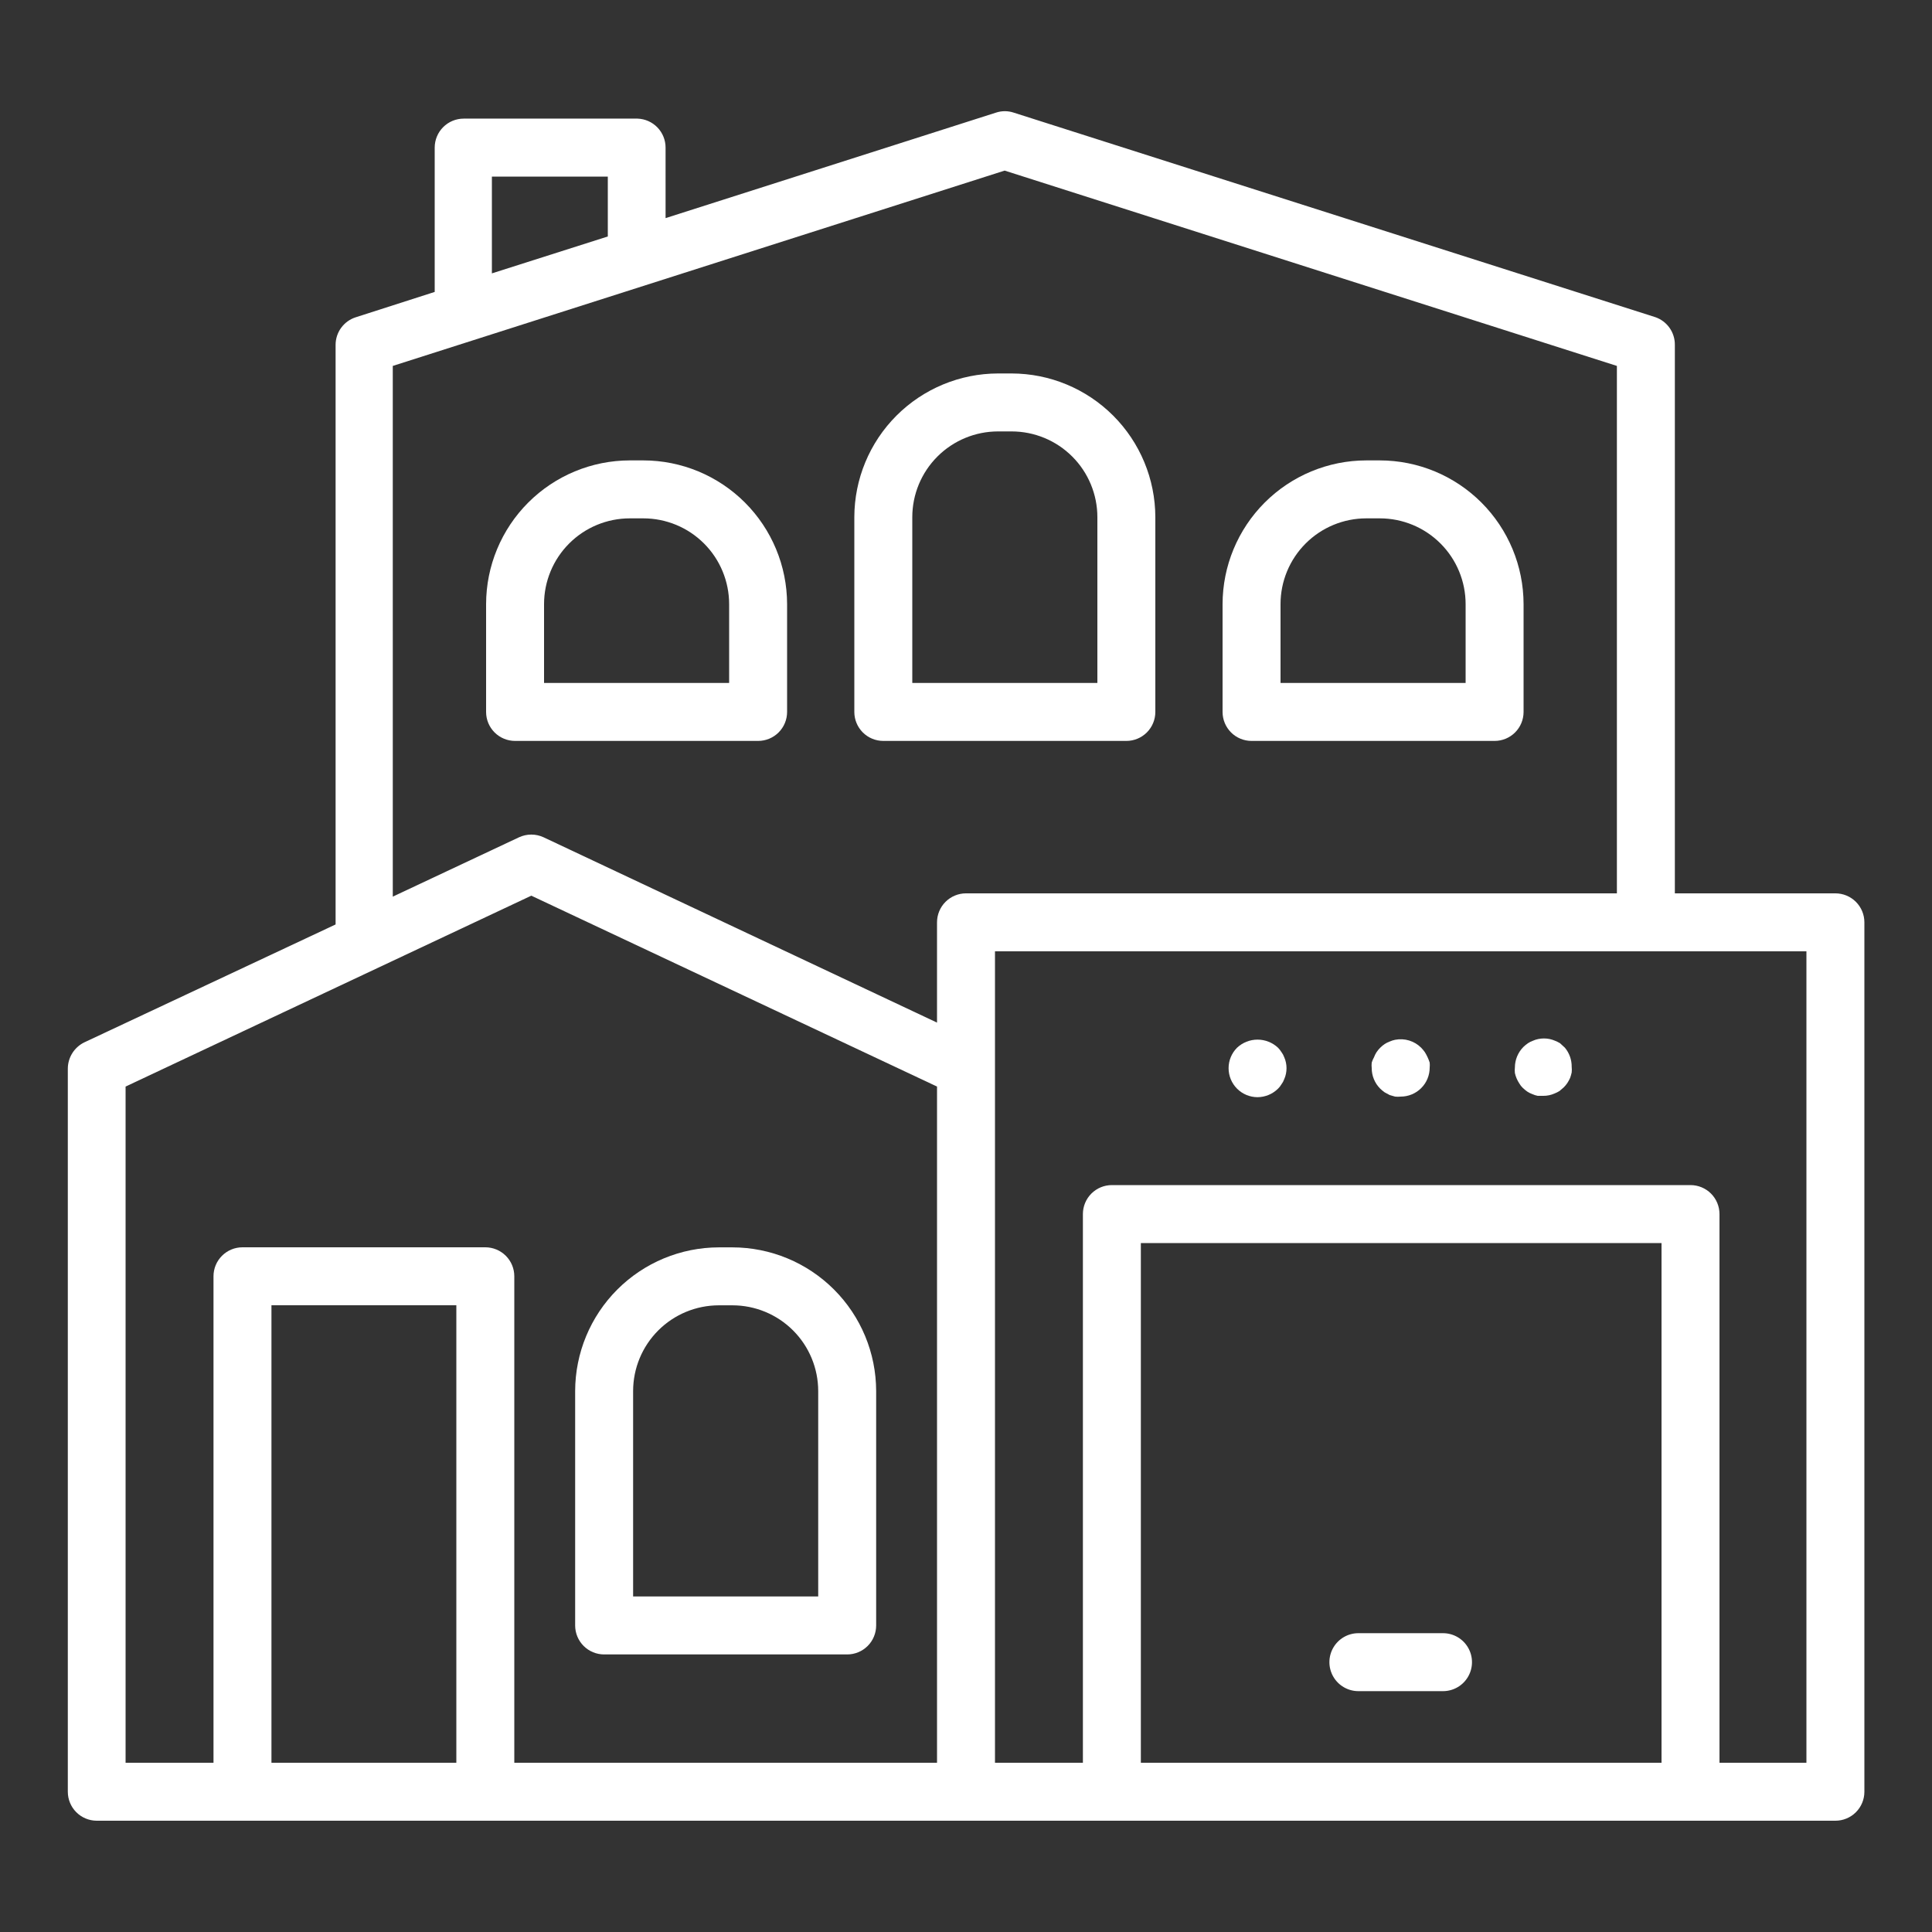 <svg xmlns="http://www.w3.org/2000/svg" width="1200pt" height="1200pt" viewBox="0 0 1200 1200"><rect x="0" y="0" width="1200" height="1200" fill="#333333" stroke="none"/><g fill="#fff"><path d="m488.88 442.2v-66.961c-0.031-23.668-9.445-46.355-26.184-63.094-16.734-16.738-39.426-26.152-63.094-26.184h-8.402c-23.668 0.031-46.359 9.445-63.094 26.184-16.738 16.738-26.152 39.426-26.184 63.094v66.961c0 4.773 1.895 9.352 5.269 12.73 3.375 3.375 7.953 5.269 12.73 5.269h150.96c4.773 0 9.352-1.895 12.73-5.269 3.375-3.379 5.269-7.957 5.269-12.73zm-36-18h-114.96v-48.961c0-14.129 5.613-27.68 15.602-37.672 9.992-9.992 23.547-15.605 37.676-15.605h8.402c14.129 0 27.68 5.613 37.672 15.605 9.992 9.992 15.605 23.543 15.605 37.672z"></path><path d="m777.36 460.2h150.96c4.773 0 9.352-1.895 12.727-5.269 3.375-3.379 5.273-7.957 5.273-12.73v-66.961c-0.031-23.668-9.449-46.355-26.184-63.094-16.738-16.738-39.43-26.152-63.098-26.184h-8.398c-23.668 0.031-46.359 9.445-63.098 26.184-16.734 16.738-26.152 39.426-26.184 63.094v66.961c0 4.773 1.898 9.352 5.273 12.73 3.375 3.375 7.953 5.269 12.727 5.269zm18-84.961c0-14.129 5.613-27.68 15.605-37.672 9.992-9.992 23.543-15.605 37.676-15.605h8.398c14.133 0 27.684 5.613 37.676 15.605 9.992 9.992 15.605 23.543 15.605 37.672v48.961h-114.96z"></path><path d="m548.64 460.2h150.96c4.773 0 9.352-1.895 12.727-5.269 3.375-3.379 5.273-7.957 5.273-12.73v-120.96c-0.035-23.668-9.449-46.355-26.188-63.094-16.734-16.738-39.426-26.152-63.094-26.184h-8.398c-23.672 0.031-46.359 9.445-63.098 26.184-16.734 16.738-26.152 39.426-26.184 63.094v120.96c0 4.773 1.895 9.352 5.269 12.73 3.379 3.375 7.957 5.269 12.73 5.269zm18-138.96c0-14.129 5.613-27.68 15.605-37.672 9.992-9.992 23.543-15.605 37.676-15.605h8.398c14.129 0 27.684 5.613 37.676 15.605 9.992 9.992 15.605 23.543 15.605 37.672v102.96h-114.96z"></path><path d="m1140 554.88h-99.719v-340.68c0.039-3.754-1.098-7.426-3.25-10.504-2.152-3.078-5.211-5.402-8.75-6.656l-398.64-127.08c-3.582-1.199-7.457-1.199-11.039 0l-205.2 65.52-0.004-43.801c0.004-4.672-1.809-9.16-5.059-12.52-3.246-3.359-7.672-5.324-12.34-5.481h-108c-4.773 0-9.352 1.898-12.727 5.273-3.379 3.375-5.273 7.953-5.273 12.727v89.641l-48.961 15.719c-3.652 1.148-6.844 3.434-9.109 6.519-2.266 3.086-3.488 6.812-3.488 10.641v360l-156 73.199c-3.078 1.484-5.672 3.801-7.5 6.684-1.824 2.887-2.801 6.223-2.82 9.637v449.16c0 4.754 1.879 9.316 5.227 12.688 3.352 3.371 7.898 5.281 12.652 5.312h1080c4.773 0 9.352-1.895 12.727-5.269 3.379-3.379 5.273-7.957 5.273-12.73v-540c0-4.773-1.895-9.352-5.273-12.727-3.375-3.375-7.953-5.273-12.727-5.273zm-834.48-445.2h72v37.199l-72 22.922zm-61.559 117.6 380.04-121.32 380.28 121.32v327.6l-404.28-0.004c-4.773 0-9.352 1.898-12.727 5.273-3.379 3.375-5.273 7.953-5.273 12.727v62.281l-244.32-115.08c-4.867-2.277-10.492-2.277-15.359 0l-78.359 36.84zm-75.359 867.6v-284.16h114.84v284.16zm132.84-320.16h-150.84c-4.777 0-9.355 1.898-12.73 5.273s-5.269 7.953-5.269 12.727v302.16h-54.602v-420l252-118.56 252 118.56v420h-262.56v-302.16c0-4.773-1.898-9.352-5.273-12.727s-7.953-5.273-12.727-5.273zm407.16 320.16v-322.8h323.4v322.8zm413.4 0h-54v-340.8c0-4.773-1.895-9.352-5.273-12.727-3.375-3.375-7.953-5.273-12.727-5.273h-359.4c-4.777 0-9.355 1.898-12.73 5.273s-5.269 7.953-5.269 12.727v340.8h-54.602v-504h504z"></path><path d="m375.24 1027.6h150.96c4.773 0 9.352-1.895 12.73-5.269 3.375-3.375 5.269-7.957 5.269-12.73v-145.56c-0.031-23.668-9.449-46.359-26.184-63.094-16.738-16.738-39.426-26.156-63.094-26.188h-8.402c-23.668 0.031-46.359 9.449-63.094 26.188-16.738 16.734-26.152 39.426-26.188 63.094v145.56c0 4.773 1.898 9.355 5.273 12.73s7.953 5.269 12.727 5.269zm18-163.56c0-14.129 5.613-27.684 15.605-37.676 9.992-9.992 23.547-15.605 37.676-15.605h8.402c14.129 0 27.68 5.613 37.672 15.605 9.992 9.992 15.605 23.547 15.605 37.676v127.56h-114.96z"></path><path d="m797.64 656.64c-0.395-1.121-0.961-2.176-1.68-3.121-0.613-0.996-1.34-1.922-2.16-2.758-3.449-3.234-7.996-5.031-12.723-5.031-4.723 0-9.27 1.797-12.719 5.031-3.371 3.375-5.266 7.949-5.262 12.719 0 4.773 1.895 9.348 5.266 12.723 3.371 3.375 7.945 5.273 12.715 5.277 4.769-0.031 9.336-1.926 12.723-5.281 0.852-0.809 1.578-1.738 2.16-2.758 0.719-0.945 1.285-2 1.68-3.121 0.484-1.078 0.848-2.203 1.078-3.359 0.48-2.297 0.48-4.664 0-6.961-0.23-1.156-0.594-2.285-1.078-3.359z"></path><path d="m969 648c-0.988-0.613-2.035-1.137-3.121-1.559-1.082-0.469-2.207-0.832-3.359-1.082-2.336-0.477-4.742-0.477-7.078 0-1.16 0.234-2.285 0.594-3.363 1.082-1.094 0.395-2.141 0.922-3.117 1.559-0.973 0.695-1.895 1.457-2.762 2.281-3.356 3.387-5.25 7.953-5.277 12.719-0.125 1.156-0.125 2.324 0 3.481 0.512 2.309 1.449 4.508 2.758 6.481 0.582 1.02 1.309 1.949 2.16 2.758 0.863 0.824 1.789 1.586 2.762 2.281 0.977 0.637 2.023 1.164 3.117 1.559 1.078 0.488 2.203 0.848 3.359 1.082h3.481c2.398 0.016 4.769-0.473 6.961-1.441 1.086-0.422 2.129-0.945 3.121-1.559l2.641-2.281c0.852-0.84 1.617-1.762 2.277-2.758 0.633-1 1.195-2.043 1.68-3.121 0.395-1.098 0.715-2.223 0.961-3.359 0.125-1.156 0.125-2.324 0-3.481 0.055-4.332-1.434-8.547-4.199-11.879z"></path><path d="m886.68 656.64c-0.488-1.078-1.051-2.121-1.68-3.121-0.695-0.973-1.457-1.895-2.281-2.758-4.242-4.238-10.316-6.082-16.199-4.922-1.156 0.234-2.285 0.594-3.359 1.082-1.098 0.395-2.144 0.918-3.121 1.559-1.984 1.344-3.695 3.055-5.039 5.039-0.637 0.977-1.164 2.023-1.559 3.121-0.609 1.059-1.094 2.188-1.441 3.359-0.125 1.156-0.125 2.324 0 3.481 0.004 4.773 1.902 9.348 5.281 12.719 0.863 0.824 1.785 1.586 2.758 2.281l3.121 1.68 3.359 0.961c1.156 0.121 2.324 0.121 3.481 0 4.773 0 9.352-1.898 12.727-5.273 3.379-3.375 5.273-7.953 5.273-12.727 0.102-1.039 0.102-2.082 0-3.121-0.367-1.148-0.809-2.269-1.32-3.359z"></path><path d="m896.28 1014.4h-52.562c-6.43 0-12.371 3.43-15.586 9-3.215 5.57-3.215 12.43 0 18 3.215 5.57 9.156 9 15.586 9h52.562c6.43 0 12.371-3.43 15.586-9 3.215-5.57 3.215-12.43 0-18-3.215-5.57-9.156-9-15.586-9z"></path></g></svg>
